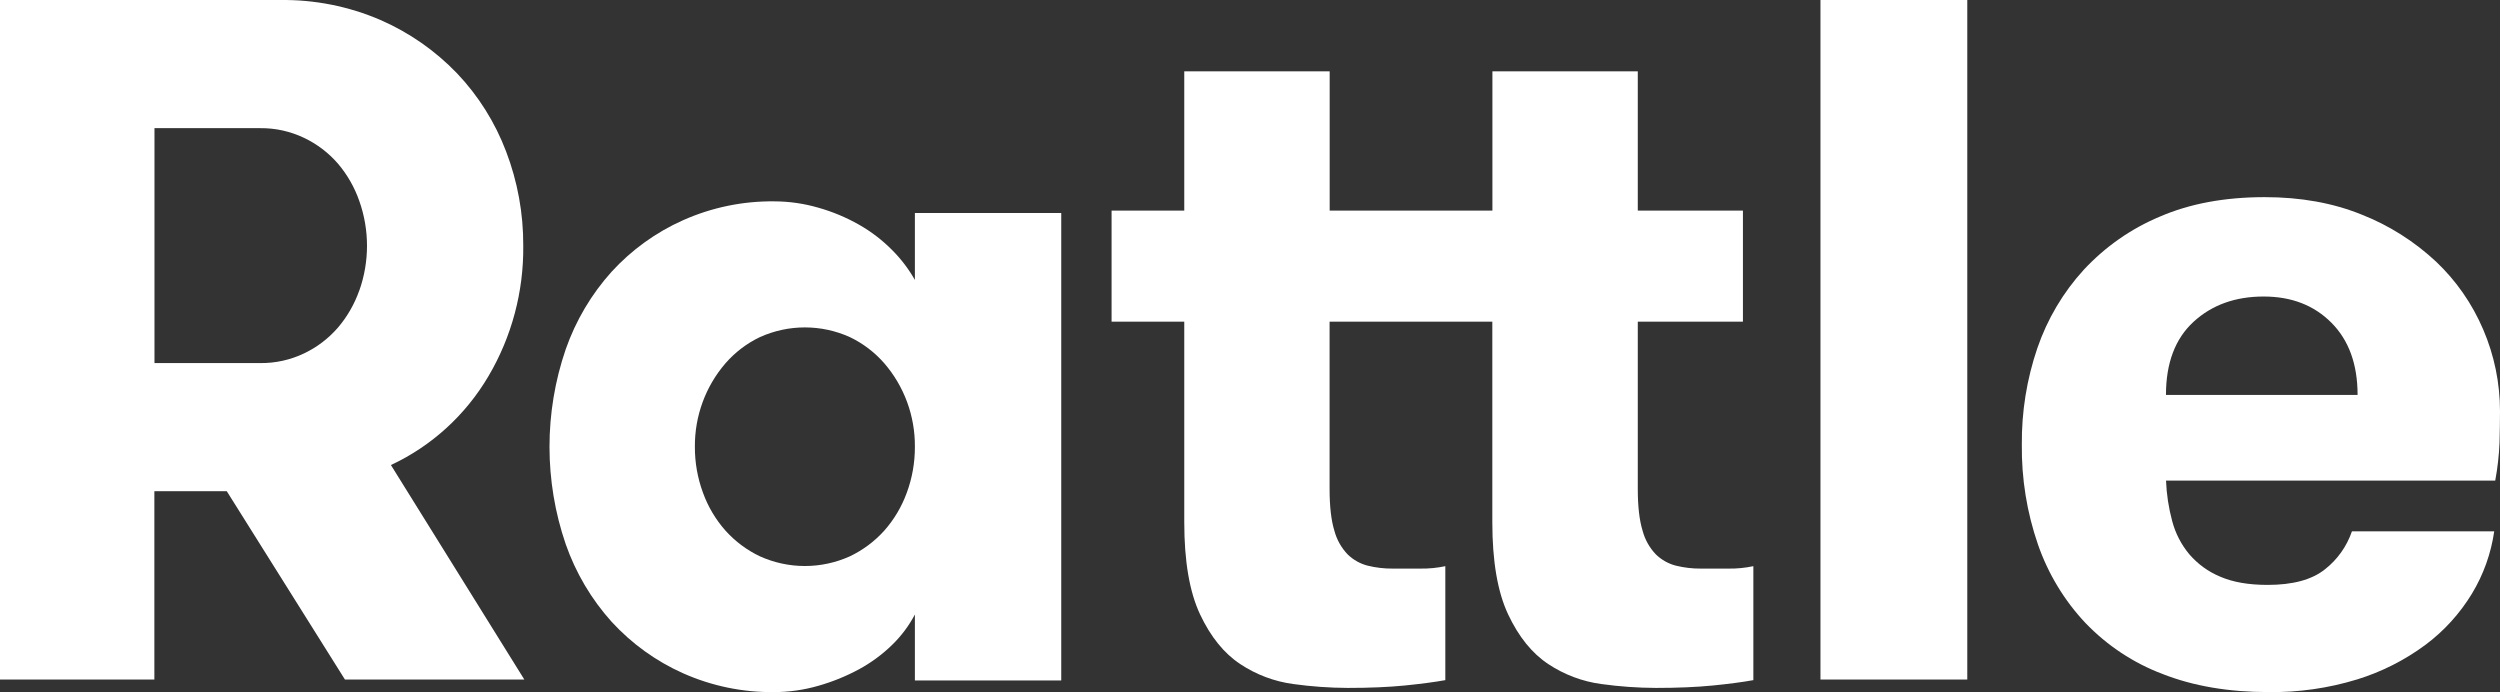 <?xml version="1.0" encoding="UTF-8" standalone="no"?>
<svg width="596" height="165" viewBox="0 0 596 165" fill="none" xmlns="http://www.w3.org/2000/svg">
<rect x="0" y="0" width="596" height="165" fill="#333333" stroke="none"/>
<path d="M116.449 89.68C121.994 80.289 124.866 69.513 124.744 58.555C124.778 50.877 123.391 43.262 120.654 36.108C118.019 29.16 114.04 22.824 108.951 17.476C103.734 12.055 97.523 7.731 90.669 4.75C83.125 1.504 75.001 -0.111 66.812 0.006H0V162H36.801V117.105H54.064L82.233 162H125L93.193 110.862C102.868 106.357 110.976 98.972 116.449 89.68ZM85.668 69.205C84.526 72.472 82.793 75.492 80.56 78.109C78.313 80.697 75.568 82.787 72.495 84.248C69.227 85.807 65.656 86.597 62.048 86.558H36.828V30.553H62.048C65.657 30.516 69.227 31.308 72.495 32.87C75.568 34.329 78.313 36.416 80.56 39.002C82.796 41.63 84.529 44.661 85.668 47.94C88.103 54.828 88.103 62.365 85.668 69.253V69.205Z" fill="white"/>
<path d="M218.11 66.735C216.614 64.105 214.773 61.692 212.636 59.564C210.296 57.208 207.649 55.186 204.77 53.554C201.709 51.819 198.455 50.461 195.076 49.508C191.665 48.518 188.136 48.012 184.588 48.004C177.094 47.916 169.668 49.455 162.808 52.516C156.379 55.383 150.597 59.554 145.816 64.771C140.986 70.132 137.264 76.419 134.868 83.262C129.711 98.313 129.711 114.687 134.868 129.738C137.262 136.584 140.985 142.873 145.816 148.236C150.599 153.45 156.381 157.62 162.808 160.49C169.668 163.549 177.094 165.086 184.588 164.996C188.135 164.987 191.664 164.483 195.076 163.499C198.438 162.547 201.689 161.227 204.77 159.563C207.64 158.01 210.286 156.066 212.636 153.786C214.83 151.666 216.677 149.206 218.11 146.498V162.221H253V50.779H218.11V66.735ZM216.172 117.483C214.963 120.806 213.145 123.866 210.814 126.502C208.499 129.07 205.709 131.152 202.603 132.63C199.229 134.151 195.577 134.938 191.885 134.938C188.192 134.938 184.541 134.151 181.167 132.63C178.059 131.155 175.268 129.073 172.956 126.502C170.62 123.869 168.801 120.808 167.597 117.483C166.296 113.97 165.64 110.246 165.66 106.493C165.608 99.182 168.204 92.106 172.956 86.607C175.245 83.981 178.039 81.856 181.167 80.363C184.541 78.842 188.192 78.055 191.885 78.055C195.577 78.055 199.229 78.842 202.603 80.363C205.728 81.859 208.522 83.984 210.814 86.607C215.567 92.108 218.164 99.187 218.11 106.5C218.127 110.25 217.47 113.972 216.172 117.483Z" fill="white"/>
<path d="M405.501 135.553C403.505 135.57 401.515 135.339 399.574 134.864C397.776 134.413 396.126 133.492 394.784 132.193C393.259 130.612 392.16 128.656 391.593 126.515C390.83 124.045 390.448 120.724 390.448 116.552V76.68H415.514V50.207H390.448V17H355.791V50.207H316.994V17H282.329V50.207H265V76.68H282.329V124.521C282.329 133.817 283.584 141.133 286.096 146.468C288.607 151.804 291.8 155.753 295.675 158.315C299.49 160.846 303.814 162.473 308.329 163.075C312.636 163.673 316.976 163.982 321.322 164C326.489 164 331.005 163.809 334.871 163.427C338.753 163.034 341.978 162.613 344.565 162.144V134.974C342.616 135.388 340.629 135.583 338.638 135.553H332.019C330.023 135.57 328.033 135.338 326.092 134.864C324.294 134.413 322.644 133.492 321.302 132.193C319.779 130.61 318.681 128.655 318.111 126.515C317.353 124.045 316.973 120.724 316.973 116.552V76.68H355.77V124.521C355.77 133.817 357.026 141.133 359.537 146.468C362.048 151.804 365.239 155.753 369.109 158.315C372.925 160.844 377.249 162.471 381.764 163.075C386.073 163.673 390.415 163.982 394.764 164C399.926 164 404.458 163.807 408.313 163.427C412.167 163.048 415.419 162.613 418 162.144V134.974C416.051 135.389 414.063 135.583 412.072 135.553H405.501Z" fill="white"/>
<path d="M469 0H434V162H469V0Z" fill="white"/>
<path d="M592.01 78.584C589.383 72.416 585.532 66.879 580.704 62.326C575.546 57.519 569.564 53.738 563.062 51.175C556.201 48.387 548.476 46.995 539.886 47C530.387 47 522.059 48.548 514.902 51.644C508.062 54.503 501.887 58.816 496.784 64.3C491.865 69.675 488.09 76.044 485.7 83C483.182 90.387 481.932 98.167 482.005 105.993C481.91 114.1 483.21 122.159 485.847 129.8C488.276 136.79 492.131 143.166 497.154 148.501C502.348 153.915 508.646 158.079 515.594 160.694C522.903 163.56 531.307 164.993 540.806 164.993C547.962 165.093 555.09 164.073 561.947 161.971C567.781 160.173 573.282 157.388 578.225 153.732C582.648 150.434 586.412 146.292 589.309 141.531C592.053 137.003 593.862 131.944 594.623 126.667H560.704C559.466 130.27 557.226 133.42 554.262 135.728C551.167 138.208 546.606 139.445 540.578 139.44C536.054 139.44 532.286 138.783 529.272 137.467C526.451 136.297 523.935 134.469 521.922 132.126C520.012 129.837 518.621 127.141 517.851 124.232C517.001 121.08 516.508 117.838 516.38 114.571H594.865C595.422 111.583 595.763 108.557 595.886 105.517C595.957 102.881 595.995 100.404 596 98.085C596.005 91.37 594.646 84.728 592.01 78.584ZM516.367 94.145C516.367 86.559 518.554 80.753 522.93 76.728C527.306 72.703 532.881 70.69 539.657 70.69C546.29 70.69 551.68 72.778 555.827 76.956C559.974 81.133 562.048 86.862 562.048 94.145H516.367Z" fill="white"/>
</svg>
